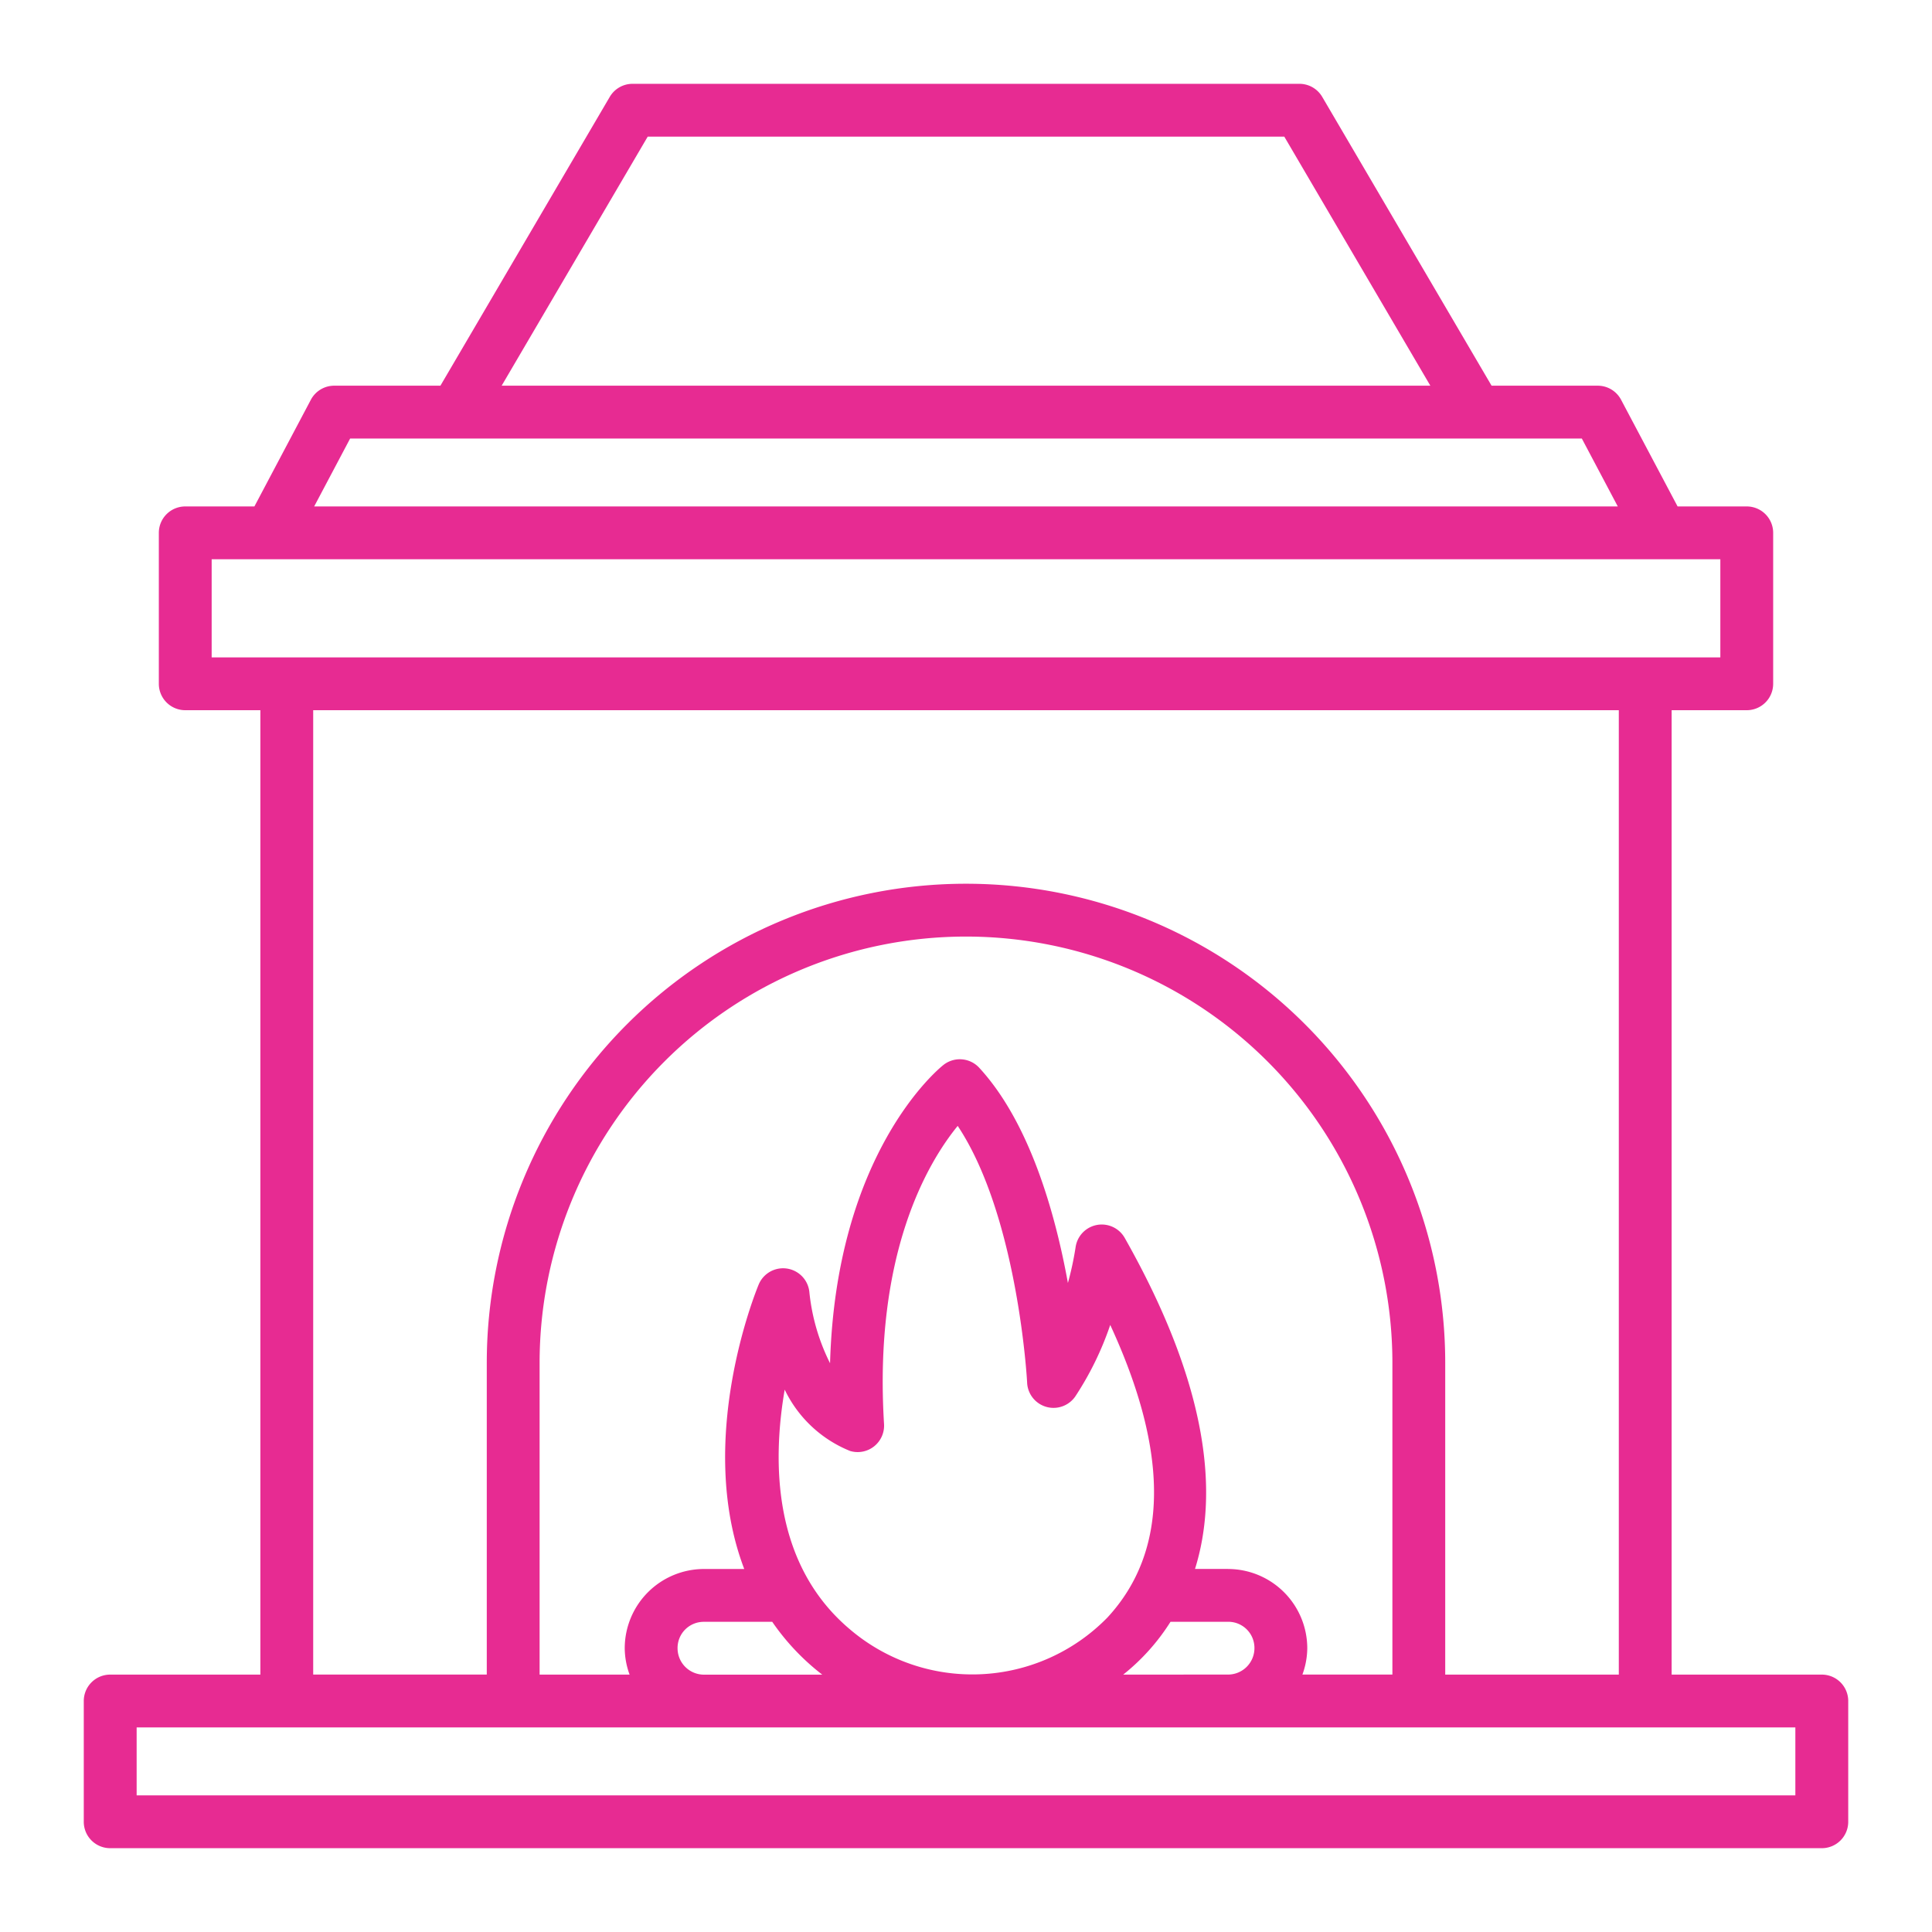 <svg xmlns="http://www.w3.org/2000/svg" version="1.1" xmlns:xlink="http://www.w3.org/1999/xlink" width="512" height="512" x="0" y="0" viewBox="0 0 128 128" style="enable-background:new 0 0 512 512" xml:space="preserve" class=""><g><path d="M120.7 110.947h-9.95V47.053h4.977a1.751 1.751 0 0 0 1.75-1.75v-10a1.75 1.75 0 0 0-1.75-1.75h-4.582l-3.745-7.069a1.75 1.75 0 0 0-1.547-.931h-7.032L87.6 6.417a1.752 1.752 0 0 0-1.51-.864H41.909a1.752 1.752 0 0 0-1.51.864l-11.22 19.136h-7.036a1.75 1.75 0 0 0-1.547.931l-3.741 7.069h-4.582a1.75 1.75 0 0 0-1.75 1.75v10a1.751 1.751 0 0 0 1.75 1.75h4.977v63.894H7.3a1.75 1.75 0 0 0-1.75 1.75v8a1.749 1.749 0 0 0 1.75 1.75h113.4a1.749 1.749 0 0 0 1.75-1.75v-8a1.75 1.75 0 0 0-1.75-1.75zM42.912 9.053h42.176l9.676 16.5H33.236zm-19.715 20H104.8l2.382 4.5H20.815zm-9.174 8h99.954v6.5H14.023zm6.727 10h86.5v63.894h-11.5V90.3a31.75 31.75 0 0 0-63.5 0v20.644h-11.5zM44.89 109.2a1.732 1.732 0 0 1 1.75-1.75h4.523a15.529 15.529 0 0 0 3.313 3.5h-7.865a1.751 1.751 0 0 1-1.721-1.75zm18.56-34.607c3.991 6.007 4.6 16.9 4.6 17.02a1.751 1.751 0 0 0 3.2.891 20.634 20.634 0 0 0 2.306-4.723c3.927 8.492 3.87 15-.185 19.383a12.506 12.506 0 0 1-17.083.765c-5.1-4.312-5.124-11.078-4.3-15.863a8.2 8.2 0 0 0 4.34 4.067 1.751 1.751 0 0 0 2.242-1.785c-.695-11.288 2.895-17.323 4.88-19.755zm10.966 36.354a14.016 14.016 0 0 0 3.134-3.5h3.81a1.732 1.732 0 0 1 1.75 1.75 1.751 1.751 0 0 1-1.721 1.747zm6.944-7h-2.188c1.514-4.849 1.03-11.886-4.655-21.93a1.75 1.75 0 0 0-3.258.627A20.811 20.811 0 0 1 70.752 85c-.838-4.61-2.525-10.619-5.874-14.256a1.75 1.75 0 0 0-2.378-.184c-.317.25-7.113 5.81-7.507 19.758a13.567 13.567 0 0 1-1.375-4.759 1.751 1.751 0 0 0-3.353-.456c-.218.526-4.2 10.338-.957 18.847H46.64a5.256 5.256 0 0 0-5.25 5.25 5.171 5.171 0 0 0 .322 1.747H35.75V90.3a28.25 28.25 0 0 1 56.5 0v20.644h-5.962a5.171 5.171 0 0 0 .322-1.747 5.256 5.256 0 0 0-5.25-5.247zm37.587 15H9.053v-4.5h109.894z" fill="#e72b92" opacity="1" data-original="#000000" class=""></path></g></svg>